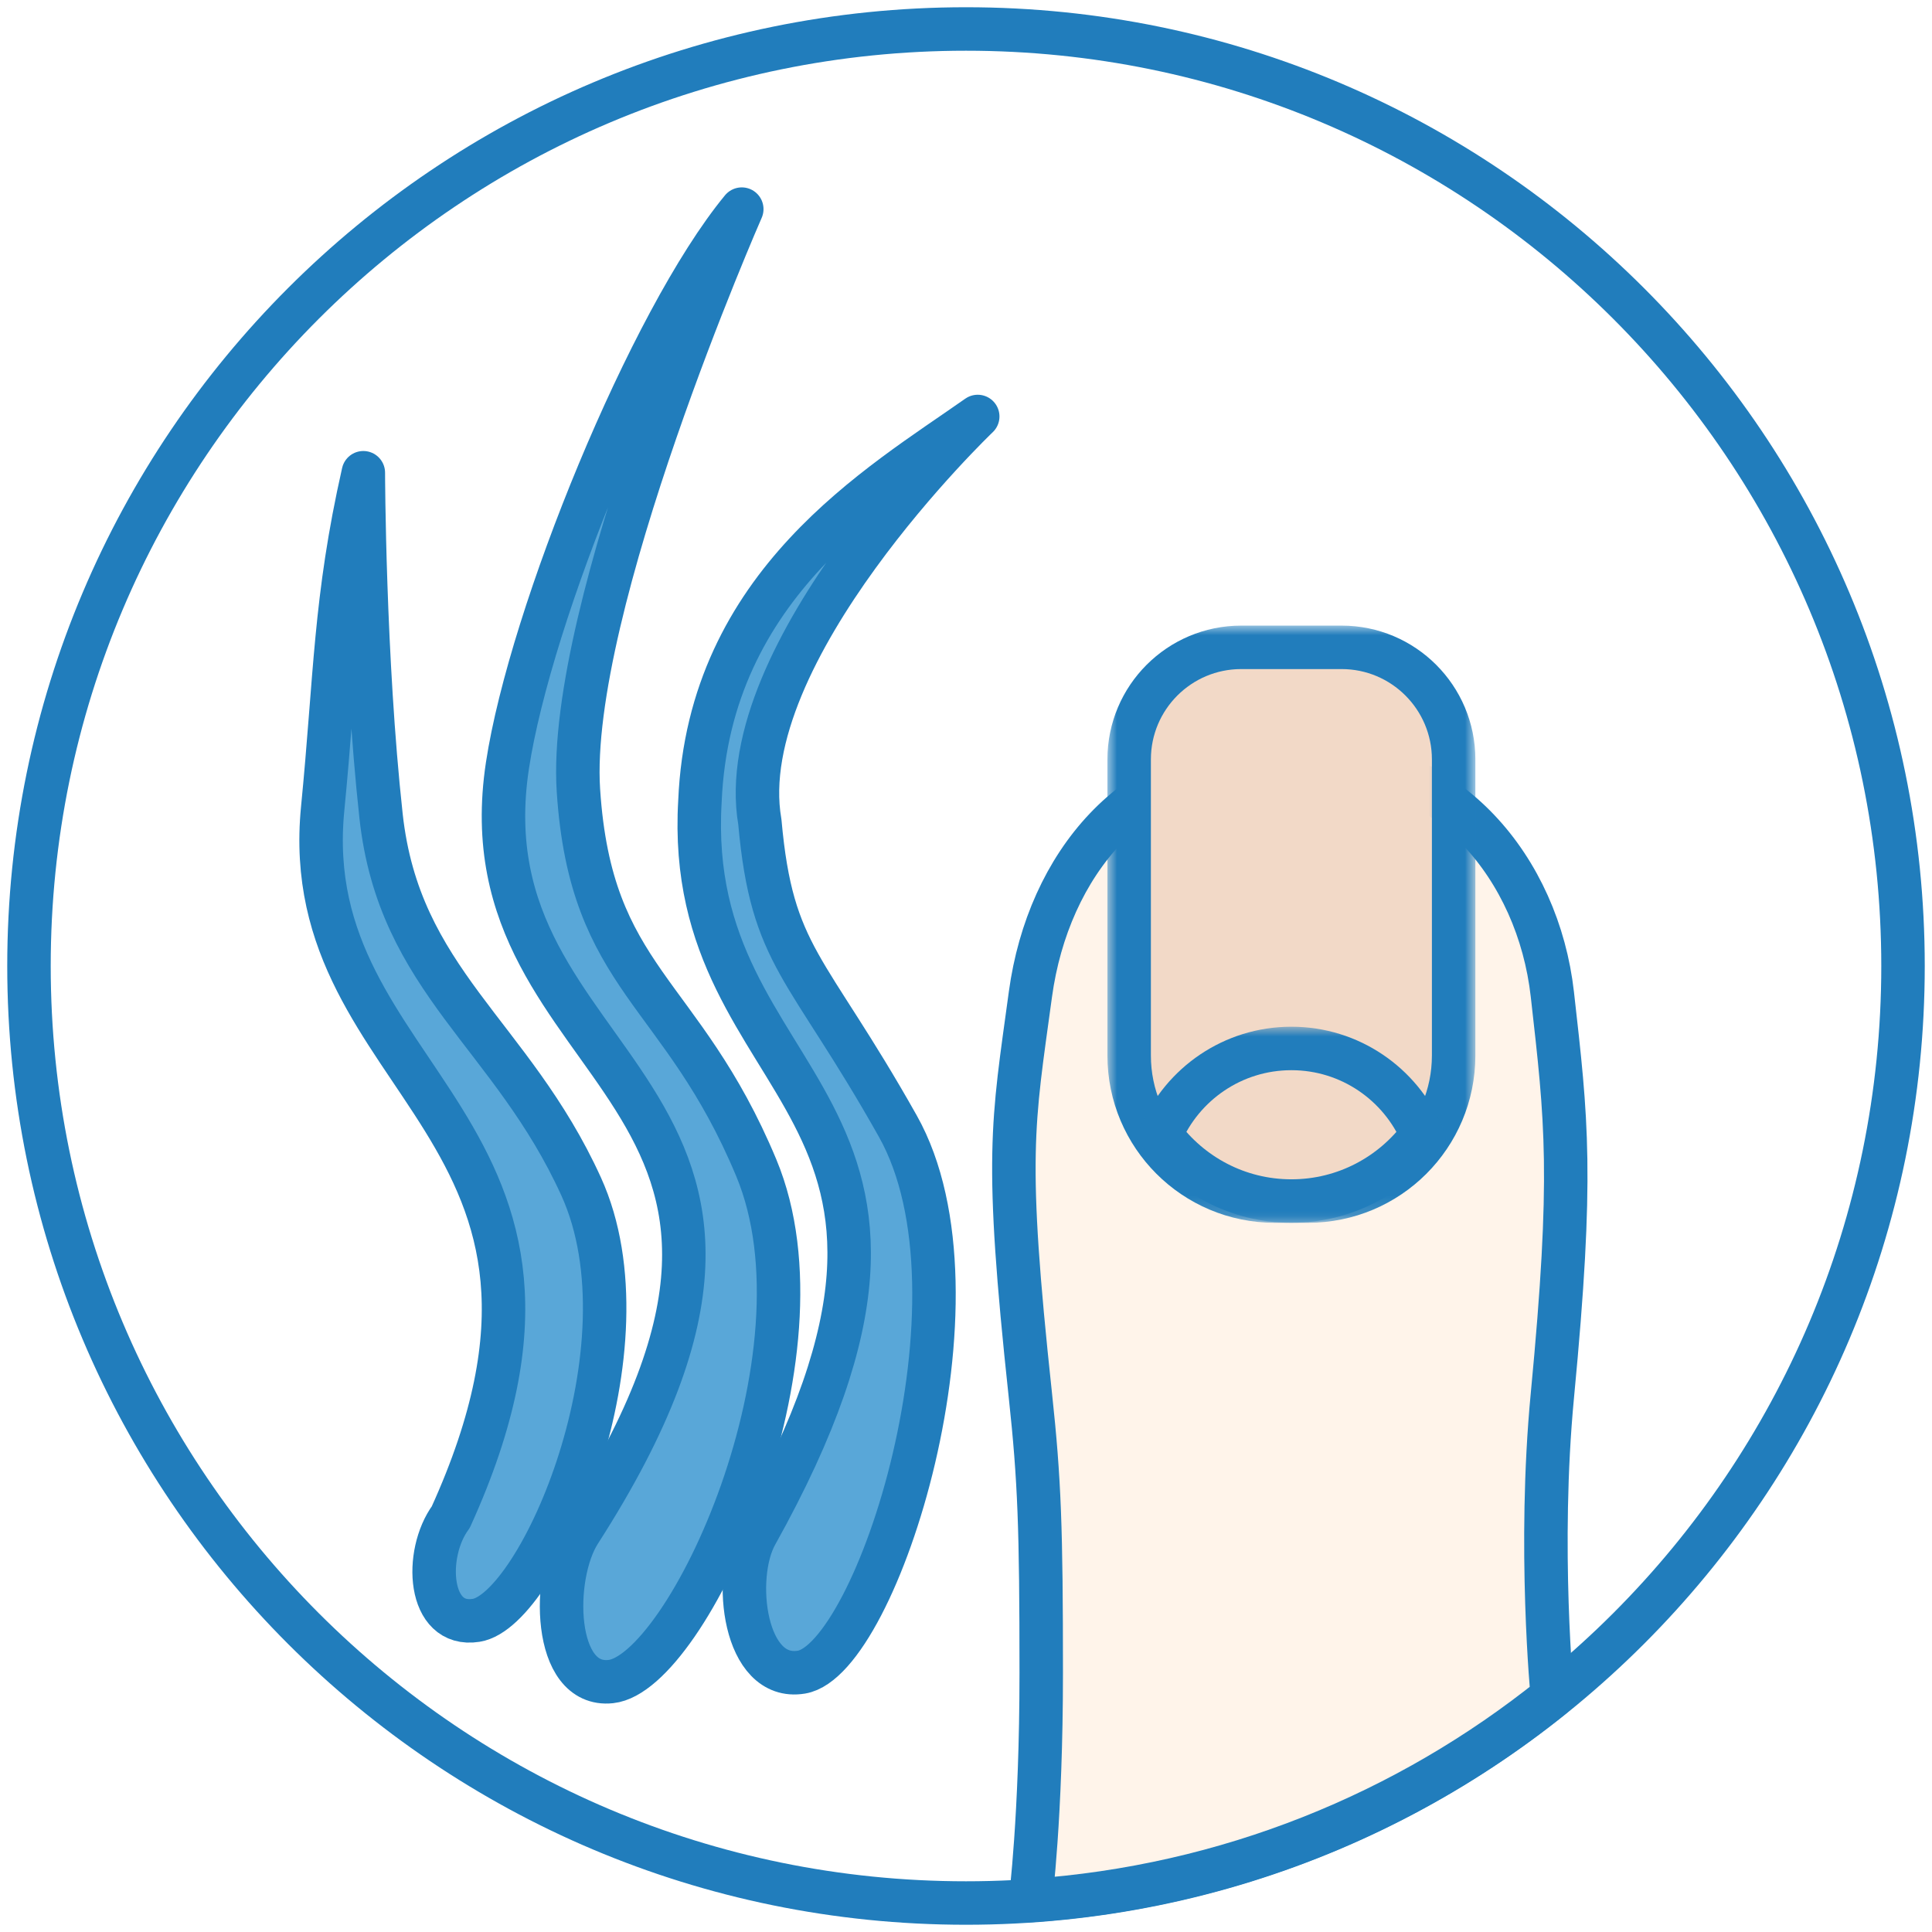 <?xml version="1.0" encoding="utf-8"?>
<!-- Generator: Adobe Illustrator 28.1.0, SVG Export Plug-In . SVG Version: 6.00 Build 0)  -->
<svg version="1.1" id="Layer_1" xmlns="http://www.w3.org/2000/svg" xmlns:xlink="http://www.w3.org/1999/xlink" x="0px" y="0px"
	 viewBox="0 0 100 100" style="enable-background:new 0 0 100 100;" xml:space="preserve">
<style type="text/css">
	.st0{fill-rule:evenodd;clip-rule:evenodd;fill:#FFFFFF;}
	.st1{fill-rule:evenodd;clip-rule:evenodd;fill:#FFF4EA;}
	.st2{fill-rule:evenodd;clip-rule:evenodd;fill:#BC6161;}
	.st3{fill-rule:evenodd;clip-rule:evenodd;fill:none;stroke:#217DBC;stroke-width:2.25;stroke-linecap:round;}
	.st4{fill:none;stroke:#217DBC;stroke-width:2.1;stroke-linecap:round;}
	.st5{fill:none;stroke:#217DBC;stroke-width:2.25;stroke-linecap:round;}
	.st6{fill-rule:evenodd;clip-rule:evenodd;fill:none;stroke:#217DBC;stroke-width:2.1;stroke-linecap:round;}
	.st7{fill:none;stroke:#D89595;stroke-width:2.25;stroke-linecap:round;}
	.st8{fill-rule:evenodd;clip-rule:evenodd;fill:#D89595;}
	.st9{fill:#FFF4EA;}
	.st10{filter:url(#Adobe_OpacityMaskFilter);}
	.st11{mask:url(#mask-6_00000124151483924039179320000013471594045830595756_);fill-rule:evenodd;clip-rule:evenodd;fill:#59A7D8;}
	.st12{filter:url(#Adobe_OpacityMaskFilter_00000083775758973661408310000016030902400379479939_);}
	.st13{mask:url(#mask-8_00000063624054716663886800000014740518818769472682_);fill-rule:evenodd;clip-rule:evenodd;fill:#59A7D8;}
	.st14{filter:url(#Adobe_OpacityMaskFilter_00000051348346482440711150000007660971108704643507_);}
	.st15{mask:url(#mask-12_00000062910917801745885330000011234583746419944850_);fill-rule:evenodd;clip-rule:evenodd;fill:#59A7D8;}
	.st16{filter:url(#Adobe_OpacityMaskFilter_00000114041517697642990380000011751169533605186437_);}
	.st17{mask:url(#mask-10_00000151513553389612439750000002292763951166497710_);fill-rule:evenodd;clip-rule:evenodd;fill:#59A7D8;}
	.st18{fill:none;stroke:#217DBC;stroke-width:2.4;stroke-linecap:round;stroke-linejoin:round;}
	.st19{fill:none;stroke:#BC6161;stroke-width:2.25;stroke-linecap:round;}
	.st20{fill:#FFFFFF;}
	.st21{fill:none;stroke:#217DBC;stroke-width:2.25;stroke-linecap:round;stroke-linejoin:round;}
	.st22{fill-rule:evenodd;clip-rule:evenodd;fill:#59A7D8;}
	.st23{fill-rule:evenodd;clip-rule:evenodd;fill:#217DBC;}
	.st24{filter:url(#Adobe_OpacityMaskFilter_00000028304383336714566940000016449459872490401935_);}
	.st25{mask:url(#mask-2_00000119837037001118947150000003739465379215196546_);fill-rule:evenodd;clip-rule:evenodd;fill:#FFFFFF;}
	.st26{filter:url(#Adobe_OpacityMaskFilter_00000175311151584705858780000006086385110576786851_);}
	
		.st27{mask:url(#mask-2_00000114774961199403565920000014572252083357168319_);fill:none;stroke:#217DBC;stroke-width:2.25;stroke-linecap:round;stroke-linejoin:round;}
	.st28{filter:url(#Adobe_OpacityMaskFilter_00000068653722525846680920000015569668668016963253_);}
	.st29{mask:url(#mask-2_00000020389293581379886190000000141856259833796017_);fill-rule:evenodd;clip-rule:evenodd;fill:#59A7D8;}
	.st30{filter:url(#Adobe_OpacityMaskFilter_00000123399606508131505430000013886791597461010599_);}
	
		.st31{mask:url(#mask-2_00000162354005911605758160000015066653117318773140_);fill:none;stroke:#217DBC;stroke-width:2.25;stroke-linecap:round;stroke-linejoin:round;}
	.st32{filter:url(#Adobe_OpacityMaskFilter_00000037651490184523279550000002444190815311671966_);}
	.st33{mask:url(#mask-2_00000059283005841786021470000017354853828262362255_);fill-rule:evenodd;clip-rule:evenodd;fill:#59A7D8;}
	.st34{filter:url(#Adobe_OpacityMaskFilter_00000087412629922898854330000002191725553812284583_);}
	
		.st35{mask:url(#mask-2_00000129174854759909323630000012509007526799109558_);fill:none;stroke:#217DBC;stroke-width:2.25;stroke-linecap:round;stroke-linejoin:round;}
	.st36{filter:url(#Adobe_OpacityMaskFilter_00000168817646715710287900000016542715143739660709_);}
	.st37{mask:url(#mask-2_00000026857720980584852790000011483762086173824389_);fill-rule:evenodd;clip-rule:evenodd;fill:#217DBC;}
	.st38{fill:none;stroke:#217DBC;stroke-width:2.386;stroke-linecap:round;stroke-linejoin:round;}
	.st39{fill:none;stroke:#FFFFFF;stroke-width:2.386;stroke-linecap:round;stroke-linejoin:round;}
	.st40{fill:none;stroke:#217DBC;stroke-width:2.25;}
	.st41{fill-rule:evenodd;clip-rule:evenodd;fill:#F2D9C7;}
	.st42{fill:#59A7D8;}
	
		.st43{fill-rule:evenodd;clip-rule:evenodd;fill:none;stroke:#217DBC;stroke-width:2.4;stroke-linecap:round;stroke-linejoin:round;}
	.st44{fill-rule:evenodd;clip-rule:evenodd;fill:url(#Fill-8_00000121253295347355524960000000902580486195793799_);}
	.st45{filter:url(#Adobe_OpacityMaskFilter_00000064325305376449985380000003122514381094637491_);}
	
		.st46{mask:url(#mask-7_00000144334489800155544660000004649237522918748301_);fill:none;stroke:#217DBC;stroke-width:2.25;stroke-linecap:round;}
	.st47{filter:url(#Adobe_OpacityMaskFilter_00000152255662250881981050000015414746162004400809_);}
	
		.st48{mask:url(#mask-6_00000011751861481579985920000010847962434043805118_);fill:none;stroke:#BC6161;stroke-width:2.25;stroke-linecap:round;}
	.st49{filter:url(#Adobe_OpacityMaskFilter_00000119111678020065578950000017837058054571765654_);}
	
		.st50{mask:url(#mask-8_00000160148017856479145380000013223454022284492183_);fill:none;stroke:#BC6161;stroke-width:2.25;stroke-linecap:round;}
	.st51{filter:url(#Adobe_OpacityMaskFilter_00000070109558169252256590000017489117399261521578_);}
	
		.st52{mask:url(#mask-10_00000177442940248548833550000007833041077930662078_);fill:none;stroke:#BC6161;stroke-width:2.25;stroke-linecap:round;}
	.st53{filter:url(#Adobe_OpacityMaskFilter_00000080199959847618870580000004822700685983519415_);}
	
		.st54{mask:url(#mask-12_00000174573647846015543590000018219000332035063701_);fill:none;stroke:#BC6161;stroke-width:2.25;stroke-linecap:round;}
	.st55{filter:url(#Adobe_OpacityMaskFilter_00000008142082156815264750000006564403875168373430_);}
	
		.st56{mask:url(#mask-14_00000011734598482886366150000000426059055849521813_);fill:none;stroke:#BC6161;stroke-width:2.25;stroke-linecap:round;}
	.st57{filter:url(#Adobe_OpacityMaskFilter_00000160184912428799002490000015806587800695592366_);}
	
		.st58{mask:url(#mask-16_00000106135138585895041430000006316785155872739768_);fill:none;stroke:#BC6161;stroke-width:2.25;stroke-linecap:round;}
	.st59{filter:url(#Adobe_OpacityMaskFilter_00000087393314834152772630000005528443754067534489_);}
	
		.st60{mask:url(#mask-18_00000093860915608929090710000009325955315201931411_);fill:none;stroke:#BC6161;stroke-width:2.25;stroke-linecap:round;}
	.st61{filter:url(#Adobe_OpacityMaskFilter_00000021806962623825244570000016889159086378759343_);}
	
		.st62{mask:url(#mask-20_00000001663317560894368480000016597153090495476389_);fill:none;stroke:#BC6161;stroke-width:2.25;stroke-linecap:round;}
	.st63{filter:url(#Adobe_OpacityMaskFilter_00000159459925471018206270000008636685925376051341_);}
	
		.st64{mask:url(#mask-22_00000111168225132564829140000003407249052326168762_);fill:none;stroke:#BC6161;stroke-width:2.25;stroke-linecap:round;}
	.st65{filter:url(#Adobe_OpacityMaskFilter_00000030478777216251349140000016511523069967837598_);}
	
		.st66{mask:url(#mask-24_00000000923311105631586160000005220280153149275070_);fill:none;stroke:#BC6161;stroke-width:2.25;stroke-linecap:round;}
	
		.st67{fill-rule:evenodd;clip-rule:evenodd;fill:none;stroke:#217DBC;stroke-width:2.25;stroke-linecap:round;stroke-linejoin:round;}
	.st68{filter:url(#Adobe_OpacityMaskFilter_00000175319216080260874350000014133123719214915712_);}
	.st69{mask:url(#mask-6_00000100348945176798990730000011886282867033074352_);fill-rule:evenodd;clip-rule:evenodd;fill:#F2D9C7;}
	.st70{filter:url(#Adobe_OpacityMaskFilter_00000022539022570593552830000014110245991158634633_);}
	
		.st71{mask:url(#mask-8_00000140010858206496547220000012744803668123917749_);fill:none;stroke:#217DBC;stroke-width:2.25;stroke-linecap:round;}
	.st72{filter:url(#Adobe_OpacityMaskFilter_00000025405794217034119370000011218922038186500765_);}
	
		.st73{mask:url(#mask-10_00000056386349254308352940000003777817052865620370_);fill:none;stroke:#217DBC;stroke-width:2.25;stroke-linecap:round;}
	.st74{fill-rule:evenodd;clip-rule:evenodd;fill:#FCECDE;}
	.st75{fill:none;stroke:#217DBC;stroke-width:2.086;stroke-linecap:round;}
	.st76{fill-rule:evenodd;clip-rule:evenodd;fill:#874444;}
</style>
<g>
	<path id="path-1_00000006675997495733517390000010798075841190170774_" class="st0" d="M1.5,50
		c0,26.786,21.714,48.5,48.5,48.5l0,0c26.786,0,48.5-21.714,48.5-48.5l0,0
		C98.5,23.215,76.786,1.5,50,1.5l0,0C23.214,1.5,1.5,23.215,1.5,50L1.5,50z"/>
	<path id="Stroke-34_00000027603858276679683940000008458384790602927017_" class="st5" d="M98.5,50
		C98.5,76.786,76.786,98.5,50,98.5S1.5,76.786,1.5,50S23.214,1.5,50,1.5
		S98.5,23.214,98.5,50z"/>
	<path class="st1" d="M68.232,39.348h-2.779c-6.693,0-12.119,5.426-12.119,12.119v46.906
		c10.192-0.693,19.517-4.53,27.016-10.555V51.467
		C80.351,44.774,74.926,39.348,68.232,39.348z"/>
	<path class="st67" d="M68.232,39.348h-2.779c-6.693,0-11.199,5.368-12.119,12.119
		s-1.342,8.294,0,20.775c0.471,4.384,0.56,6.857,0.56,14.339
		c0,7.482-0.56,11.792-0.56,11.792c10.192-0.693,19.517-4.53,27.016-10.555
		c0,0-0.751-7.714,0-15.576c1.094-11.462,0.738-14.234,0-20.775
		C79.613,44.926,74.926,39.348,68.232,39.348z"/>
	<defs>
		
			<filter id="Adobe_OpacityMaskFilter" filterUnits="userSpaceOnUse" x="58.446" y="33.507" width="16.794" height="28.659">
			<feColorMatrix  type="matrix" values="1 0 0 0 0  0 1 0 0 0  0 0 1 0 0  0 0 0 1 0"/>
		</filter>
	</defs>
	
		<mask maskUnits="userSpaceOnUse" x="58.446" y="33.507" width="16.794" height="28.659" id="mask-6_00000100348945176798990730000011886282867033074352_">
		<g class="st10">
			<path id="path-5_00000132807851089359299160000016304360233880043905_" class="st0" d="M1.5,50
				c0,26.786,21.714,48.5,48.5,48.5l0,0c26.786,0,48.5-21.714,48.5-48.5l0,0
				C98.5,23.215,76.786,1.5,50,1.5l0,0C23.214,1.5,1.5,23.215,1.5,50"/>
		</g>
	</mask>
	<path id="Fill-24_00000025426350590921218290000000234945217856329364_" class="st69" d="M67.707,62.166h-1.728
		c-4.161,0-7.534-3.373-7.534-7.533V39.307c0-3.203,2.598-5.801,5.801-5.801h5.194
		c3.203,0,5.8,2.598,5.8,5.801V54.633
		C75.239,58.793,71.868,62.166,67.707,62.166"/>
	<defs>
		
			<filter id="Adobe_OpacityMaskFilter_00000030487344338983796330000003973819679657190549_" filterUnits="userSpaceOnUse" x="57.321" y="32.382" width="19.044" height="30.909">
			<feColorMatrix  type="matrix" values="1 0 0 0 0  0 1 0 0 0  0 0 1 0 0  0 0 0 1 0"/>
		</filter>
	</defs>
	
		<mask maskUnits="userSpaceOnUse" x="57.321" y="32.382" width="19.044" height="30.909" id="mask-8_00000140010858206496547220000012744803668123917749_">
		<g style="filter:url(#Adobe_OpacityMaskFilter_00000030487344338983796330000003973819679657190549_);">
			<path id="path-7_00000052802657644732136350000009352721959851250094_" class="st0" d="M1.5,50
				c0,26.786,21.714,48.5,48.5,48.5l0,0c26.786,0,48.5-21.714,48.5-48.5l0,0
				C98.5,23.215,76.786,1.5,50,1.5l0,0C23.214,1.5,1.5,23.215,1.5,50L1.5,50z"/>
		</g>
	</mask>
	<path id="Stroke-27_00000052081158731395870570000012474328179846533053_" class="st71" d="M67.707,62.166h-1.728
		c-4.161,0-7.534-3.373-7.534-7.533V39.307c0-3.203,2.598-5.801,5.801-5.801h5.194
		c3.203,0,5.8,2.598,5.8,5.801V54.633
		C75.239,58.793,71.868,62.166,67.707,62.166z"/>
	<defs>
		
			<filter id="Adobe_OpacityMaskFilter_00000081615955768450891500000016825685272399172282_" filterUnits="userSpaceOnUse" x="58.796" y="53.144" width="16.094" height="10.148">
			<feColorMatrix  type="matrix" values="1 0 0 0 0  0 1 0 0 0  0 0 1 0 0  0 0 0 1 0"/>
		</filter>
	</defs>
	
		<mask maskUnits="userSpaceOnUse" x="58.796" y="53.144" width="16.094" height="10.148" id="mask-10_00000056386349254308352940000003777817052865620370_">
		<g style="filter:url(#Adobe_OpacityMaskFilter_00000081615955768450891500000016825685272399172282_);">
			<path id="path-9_00000088111421187590780180000013341819821178186634_" class="st0" d="M1.5,50
				c0,26.786,21.714,48.5,48.5,48.5l0,0c26.786,0,48.5-21.714,48.5-48.5l0,0
				C98.5,23.215,76.786,1.5,50,1.5l0,0C23.214,1.5,1.5,23.215,1.5,50L1.5,50z"/>
		</g>
	</mask>
	<path id="Stroke-30_00000162338553126423092940000006530948255251643576_" class="st73" d="M73.603,58.735
		c-1.121-2.625-3.725-4.467-6.76-4.467c-3.036,0-5.64,1.841-6.76,4.467
		c1.529,2.078,3.983,3.431,6.76,3.431l0,0
		C69.619,62.166,72.074,60.812,73.603,58.735z"/>
	<path id="Fill-9_00000015345891566100795660000008430662728017195678_" class="st22" d="M38.497,10.824
		c0,0-9.069,20.659-8.455,30.086c0.641,9.829,5.352,10.292,9.206,19.537
		c4.054,9.726-3.577,26.169-7.53,26.591c-3.02,0.322-3.077-5.467-1.619-7.737
		c14.974-23.29-6.216-23.312-3.731-39.678
		C27.556,31.798,33.738,16.596,38.497,10.824"/>
	<path id="Stroke-11_00000025402676182922768760000010091351826024426146_" class="st21" d="M38.394,10.824
		c0,0-9.069,20.659-8.455,30.086c0.641,9.829,5.352,10.292,9.206,19.537
		c4.054,9.726-3.577,26.169-7.53,26.591c-3.02,0.322-3.077-5.467-1.619-7.737
		c14.974-23.29-6.216-23.312-3.731-39.678
		C27.454,31.798,33.636,16.596,38.394,10.824z"/>
	<path id="Fill-13_00000115482618669249977060000004006891189037188246_" class="st22" d="M50.607,21.557
		C50.607,21.557,46.885,23.471,50.607,21.557
		c-4.627,5.989-12.79,12.209-11.277,20.987c1.578,9.152,2.414,7.344,7.139,15.741
		c4.97,8.833-1.083,27.611-4.983,28.264c-2.98,0.498-3.59-4.913-2.353-7.131
		c12.699-22.761-3.818-22.478-2.904-37.948
		c1.789-14.487,12.288-18.694,14.378-19.986V21.557"/>
	<path id="Stroke-15_00000124156499985542923230000001402231904858040461_" class="st21" d="M50.607,21.557
		c0,0-12.79,12.209-11.277,20.987c0.63,7.04,2.414,7.344,7.139,15.741
		c4.97,8.833-1.083,27.611-4.983,28.264c-2.98,0.498-3.59-4.913-2.353-7.131
		c12.699-22.761-3.818-22.478-2.904-37.948
		C36.703,30.2,45.534,25.127,50.607,21.557z"/>
	<path id="Fill-1_00000091701101157456344100000012461816106295460257_" class="st22" d="M18.806,24.469
		c0,0,0.022,9.586,0.918,17.771c0.934,8.535,6.763,11.273,10.356,19.174
		c3.779,8.312-2.15,21.932-5.432,22.454c-2.508,0.399-2.711-3.445-1.316-5.342
		c8.862-20.308-8.04-22.327-6.63-36.675
		C17.376,34.989,17.81,29.923,18.806,24.469"/>
	<path id="Stroke-3_00000028321718794770904480000006309032790640157623_" class="st21" d="M18.806,24.469
		c0,0,0.022,9.586,0.918,17.771c0.934,8.535,6.763,11.273,10.356,19.174
		c3.779,8.312-2.15,21.932-5.432,22.454c-2.508,0.399-2.711-3.445-1.316-5.342
		c9.236-20.308-8.04-22.327-6.63-36.675
		C17.376,34.989,17.319,31.042,18.806,24.469z"/>
</g>
</svg>
